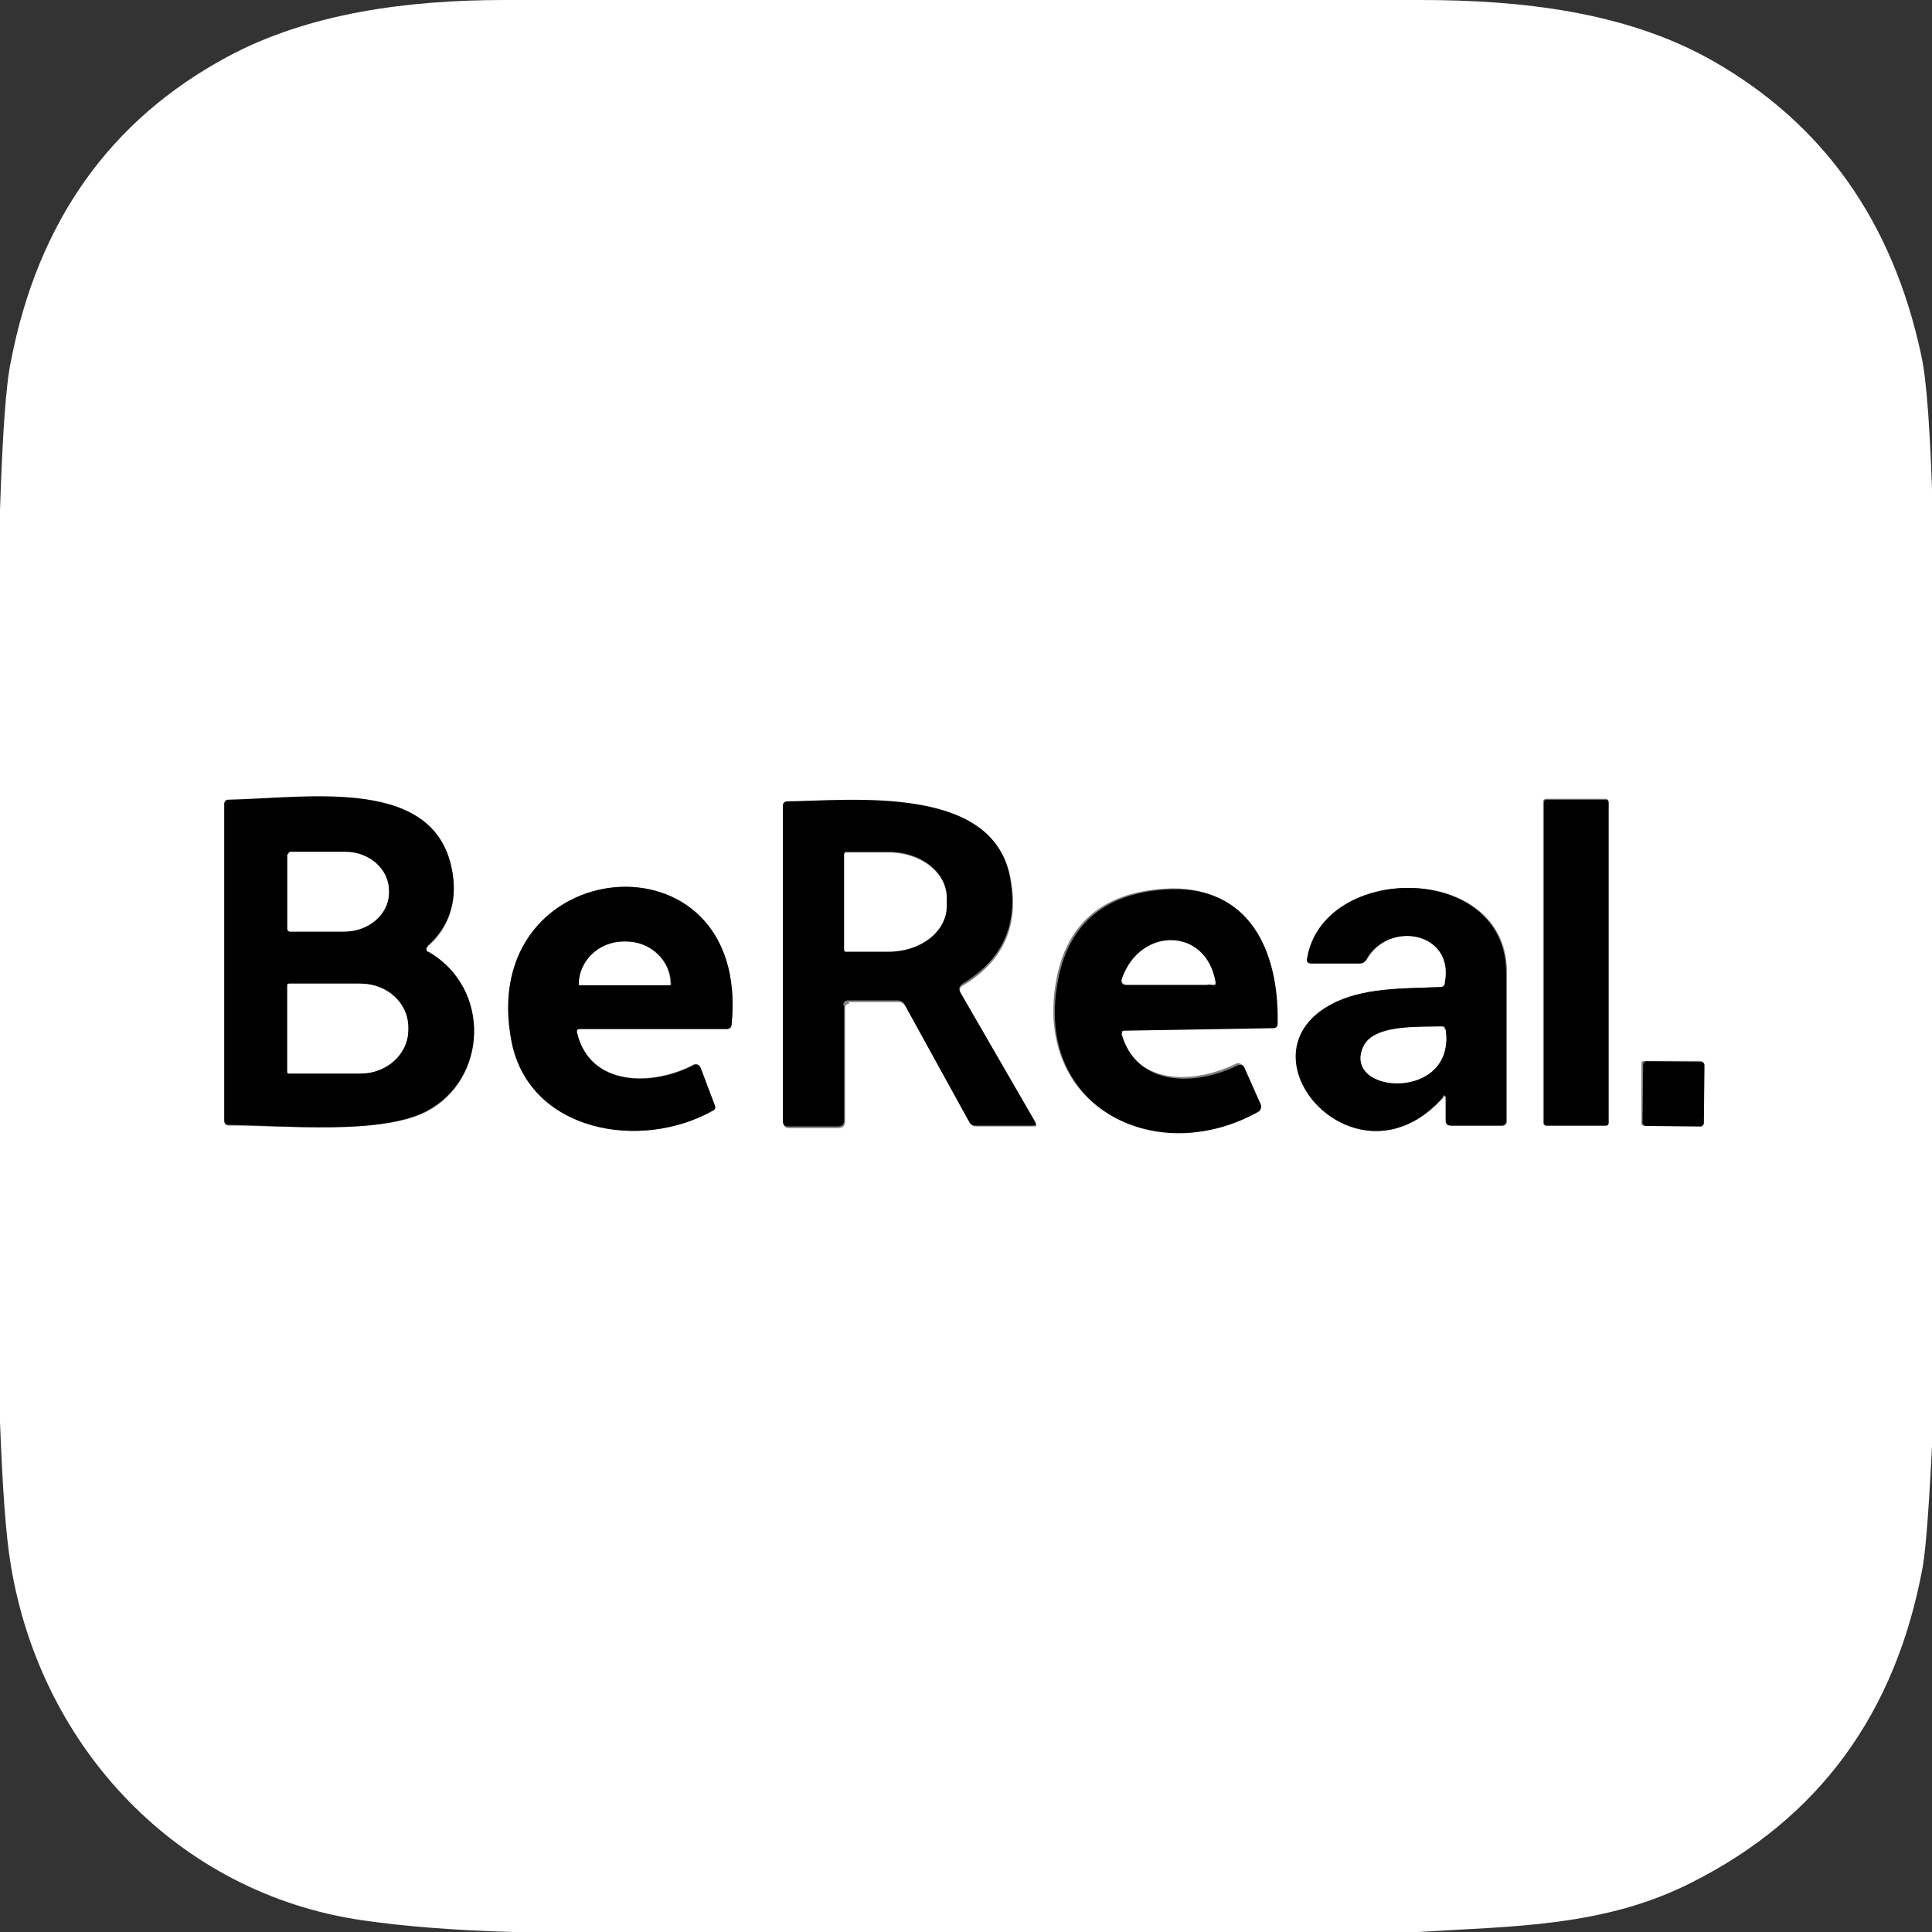 <?xml version="1.0" encoding="UTF-8"?>
<svg xmlns="http://www.w3.org/2000/svg" version="1.1" viewBox="0 0 230 230">
  <rect x="0" y="0" width="230" height="230" fill="#333333" stroke="none"/>
  <defs>
    <style>
      .cls-1 {
        fill: #fff;
      }

      .cls-2 {
        fill: none;
        stroke: gray;
        stroke-width: 2px;
      }
    </style>
  </defs>
  <!-- Generator: Adobe Illustrator 28.7.1, SVG Export Plug-In . SVG Version: 1.2.0 Build 142)  -->
  <g>
    <g id="Calque_1">
      <g>
        <path class="cls-2" d="M191.5,95.4c0-.1-.1-.3-.3-.3h-7.2c-.1,0-.3.1-.3.3h0v38.3c0,.1.1.3.3.3h7.2c.1,0,.3-.1.3-.3v-38.3" vector-effect="non-scaling-stroke"/>
        <path class="cls-2" d="M50.9,112.7c2.5-2.1,3.5-5.2,3-8.5-1.6-11.8-17-9.1-26.7-8.9-.3,0-.5.2-.5.5v37.7c0,.3.2.5.5.5h0c6.9,0,18,1.1,23.5-1.6,7.4-3.8,7.8-14.7.3-19-.2-.1-.3-.4-.2-.6,0,0,0,0,0-.1" vector-effect="non-scaling-stroke"/>
        <path class="cls-2" d="M101,119.3h6c.4,0,.6.2.8.5l7.6,13.8c.2.3.4.5.8.5h6.8c.4,0,.5,0,.3-.4l-8.9-15.4c-.2-.4-.2-.8.3-1,4.8-2.9,6.7-7.2,5.6-12.8-2.1-10.9-18.8-9-26.5-8.9-.3,0-.5.2-.5.5v37.6c0,.4.2.6.6.6h5.9c.5,0,.8-.2.8-.8v-13.5c0-.3.2-.5.5-.5" vector-effect="non-scaling-stroke"/>
        <path class="cls-2" d="M69,122.5h17.5c.4,0,.6-.3.6-.6,2.3-23.6-30.6-20.5-26.2,2.1,2.1,10.7,15.3,13.1,24,8.2.3-.1.3-.4.2-.6l-1.7-4.5c-.1-.3-.5-.5-.8-.4,0,0,0,0,0,0-4.8,2.6-12.4,2.7-13.9-3.8,0-.3,0-.4.3-.4" vector-effect="non-scaling-stroke"/>
        <path class="cls-2" d="M133.7,122.6l17.7-.3c.3,0,.5-.2.5-.5.2-8.6-3.4-16.7-13.4-16-7.3.5-11.6,4.2-12.8,11.1-2.6,15.1,12,22.1,24,15.3.3-.2.4-.4.2-.8l-2-4.5c-.1-.3-.4-.4-.7-.3,0,0,0,0,0,0-5.1,2.5-12.1,2.7-13.9-3.8,0-.2,0-.4.3-.4" vector-effect="non-scaling-stroke"/>
        <path class="cls-2" d="M172.2,130.8v2.6c0,.4.2.6.6.6h6.1c.3,0,.5-.2.5-.5,0-5.9,0-11.8,0-17.8,0-13.1-21.8-13-23.7-1.6,0,.4.1.6.5.6h5.7c.3,0,.6-.2.8-.4,2.6-4.8,10.6-3.4,9.4,2.7,0,.3-.2.4-.5.5-4.2.2-9.3,0-13.1,2.1-11.4,6.2,3.1,22.6,13.4,11,.3-.3.4-.3.4.2" vector-effect="non-scaling-stroke"/>
        <path class="cls-2" d="M202.8,126.7c0-.2-.2-.4-.4-.4h-6.6c-.2,0-.4,0-.4.3v7c0,.2,0,.4.3.4h6.6c.2,0,.4,0,.4-.3v-7" vector-effect="non-scaling-stroke"/>
        <path class="cls-2" d="M34.3,101.7v8.9c0,.1,0,.3.2.3h6.5c2.9,0,5.2-2,5.3-4.5,0,0,0,0,0,0v-.3c0-2.5-2.3-4.6-5.2-4.6h-6.5c-.1,0-.3.1-.3.2h0" vector-effect="non-scaling-stroke"/>
        <path class="cls-2" d="M34.2,117.3v10.3c0,.1,0,.2.2.2h8.5c3.2,0,5.7-2.3,5.7-5.2v-.3c0-2.9-2.6-5.2-5.7-5.2h-8.5c-.1,0-.2,0-.2.2" vector-effect="non-scaling-stroke"/>
        <path class="cls-2" d="M100.5,101.7v11.3c0,.1.1.2.2.2h5.1c3.8,0,6.9-2.4,6.9-5.4v-1c0-3-3.1-5.4-6.9-5.4h-5.1c-.1,0-.2.1-.2.2h0" vector-effect="non-scaling-stroke"/>
        <path class="cls-2" d="M69,117.3h10.8c0,0,.1,0,.1-.1h0c0-2.8-2.4-5.1-5.3-5.1h-.3c-3,0-5.3,2.3-5.3,5h0c0,.1,0,.2.1.2h0" vector-effect="non-scaling-stroke"/>
        <path class="cls-2" d="M144.7,117c-1.1-6.5-8.8-6.6-11.1-.5-.2.6,0,.8.6.8h10.3c.2,0,.3-.1.2-.3" vector-effect="non-scaling-stroke"/>
        <path class="cls-2" d="M162.3,124.6c-2.6,5.7,11,6.6,9.8-2,0-.3-.2-.5-.5-.4-2.5.1-8-.2-9.2,2.4" vector-effect="non-scaling-stroke"/>
      </g>
      <path class="cls-1" d="M60.1,0h109c12,0,24.6,1.4,34.9,7.3,13.1,7.5,21.3,19.1,24.7,34.9.7,3.1,1.1,9.4,1.4,18.9v109c-.4,8.6-.8,14.1-1.2,16.4-3.2,17.5-12.4,30-27.5,37.6-10.4,5.3-21.3,5.2-32.6,5.9H61c-7.1-.2-13.1-.7-17.9-1.4-21.9-3.2-38.2-20.5-41.8-42.2-.6-3.5-1-9.2-1.3-17.1V60.7c.3-9,.7-14.9,1.3-17.7C4.5,26.4,13.1,14.3,27,6.8,36.8,1.5,48.7,0,60.1,0ZM191.5,95.4c0-.1-.1-.3-.3-.3h-7.2c-.1,0-.3.1-.3.3h0v38.3c0,.1.1.3.3.3h7.2c.1,0,.3-.1.3-.3v-38.3ZM50.9,112.7c2.5-2.1,3.5-5.2,3-8.5-1.6-11.8-17-9.1-26.7-8.9-.3,0-.5.2-.5.5v37.7c0,.3.2.5.5.5h0c6.9,0,18,1.1,23.5-1.6,7.4-3.8,7.8-14.7.3-19-.2-.1-.3-.4-.2-.6,0,0,0,0,0-.1ZM101,119.3h6c.4,0,.6.2.8.5l7.6,13.8c.2.3.4.5.8.5h6.8c.4,0,.5,0,.3-.4l-8.9-15.4c-.2-.4-.2-.8.3-1,4.8-2.9,6.7-7.2,5.6-12.8-2.1-10.9-18.8-9-26.5-8.9-.3,0-.5.2-.5.5v37.6c0,.4.2.6.6.6h5.9c.5,0,.8-.2.8-.8v-13.5c0-.3.2-.5.5-.5ZM69,122.5h17.5c.4,0,.6-.3.6-.6,2.3-23.6-30.6-20.5-26.2,2.1,2.1,10.7,15.3,13.1,24,8.2.3-.1.3-.4.2-.6l-1.7-4.5c-.1-.3-.5-.5-.8-.4,0,0,0,0,0,0-4.8,2.6-12.4,2.7-13.9-3.8,0-.3,0-.4.3-.4ZM133.7,122.6l17.7-.3c.3,0,.5-.2.5-.5.2-8.6-3.4-16.7-13.4-16-7.3.5-11.6,4.2-12.8,11.1-2.6,15.1,12,22.1,24,15.3.3-.2.4-.4.2-.8l-2-4.5c-.1-.3-.4-.4-.7-.3,0,0,0,0,0,0-5.1,2.5-12.1,2.7-13.9-3.8,0-.2,0-.4.3-.4ZM172.2,130.8v2.6c0,.4.2.6.6.6h6.1c.3,0,.5-.2.5-.5,0-5.9,0-11.8,0-17.8,0-13.1-21.8-13-23.7-1.6,0,.4.1.6.5.6h5.7c.3,0,.6-.2.8-.4,2.6-4.8,10.6-3.4,9.4,2.7,0,.3-.2.4-.5.5-4.2.2-9.3,0-13.1,2.1-11.4,6.2,3.1,22.6,13.4,11,.3-.3.4-.3.4.2ZM202.8,126.7c0-.2-.2-.4-.4-.4h-6.6c-.2,0-.4,0-.4.3v7c0,.2,0,.4.3.4h6.6c.2,0,.4,0,.4-.3v-7Z"/>
      <rect x="183.8" y="95.2" width="7.7" height="38.8" rx=".3" ry=".3"/>
      <path d="M50.9,112.7c-.2.2-.2.4,0,.6,0,0,0,0,.1,0,7.5,4.3,7.1,15.2-.3,19-5.4,2.8-16.5,1.7-23.5,1.6-.3,0-.5-.2-.5-.5h0v-37.7c0-.3.2-.5.5-.5,9.7-.2,25-2.9,26.7,8.9.5,3.3-.5,6.3-3,8.5ZM34.3,101.7v8.9c0,.1,0,.3.2.3h6.5c2.9,0,5.2-2,5.3-4.5,0,0,0,0,0,0v-.3c0-2.5-2.3-4.6-5.2-4.6h-6.5c-.1,0-.3.1-.3.2h0ZM34.2,117.3v10.3c0,.1,0,.2.2.2h8.5c3.2,0,5.7-2.3,5.7-5.2v-.3c0-2.9-2.6-5.2-5.7-5.2h-8.5c-.1,0-.2,0-.2.2Z"/>
      <path d="M100.5,119.8v13.5c0,.5-.2.8-.8.8h-5.9c-.4,0-.6-.2-.6-.6v-37.6c0-.3.2-.5.5-.5,7.7-.1,24.4-2,26.5,8.9,1.1,5.7-.8,9.9-5.6,12.8-.4.3-.5.6-.3,1l8.9,15.4c.2.4.1.5-.3.5h-6.8c-.4,0-.6-.2-.8-.6l-7.6-13.8c-.2-.3-.4-.5-.8-.5h-6c-.3,0-.5.2-.5.5ZM100.5,101.7v11.3c0,.1.1.2.2.2h5.1c3.8,0,6.9-2.4,6.9-5.4v-1c0-3-3.1-5.4-6.9-5.4h-5.1c-.1,0-.2.1-.2.2h0Z"/>
      <path class="cls-1" d="M100.5,101.7c0-.1.1-.2.2-.2h5.1c3.8,0,6.9,2.4,6.9,5.4h0v1c0,3-3.1,5.4-6.9,5.4h-5.1c-.1,0-.2,0-.2-.2v-11.3Z"/>
      <path class="cls-1" d="M34.3,101.7c0-.1.1-.3.3-.3h6.5c2.9,0,5.2,2.1,5.2,4.6v.3c0,2.5-2.4,4.6-5.3,4.6,0,0,0,0,0,0h-6.5c-.1,0-.3-.1-.3-.3h0s0-8.9,0-8.9Z"/>
      <path d="M68.7,123c1.6,6.5,9.1,6.3,13.9,3.8.3-.2.7,0,.8.3,0,0,0,0,0,0l1.7,4.5c.1.3,0,.5-.2.6-8.7,4.9-21.9,2.5-24-8.2-4.4-22.6,28.5-25.7,26.2-2.1,0,.4-.2.6-.6.6h-17.5c-.3,0-.4.2-.3.5ZM69,117.3h10.8c0,0,.1,0,.1-.1h0c0-2.8-2.4-5.1-5.3-5.1h-.3c-3,0-5.3,2.3-5.3,5h0c0,.1,0,.2.1.2h0Z"/>
      <path d="M133.5,123c1.8,6.5,8.9,6.3,13.9,3.8.3-.1.6,0,.7.2,0,0,0,0,0,0l2,4.5c.1.3,0,.6-.2.8-12,6.8-26.7-.2-24-15.3,1.2-6.9,5.5-10.6,12.8-11.1,10.1-.7,13.6,7.4,13.4,16,0,.3-.2.5-.5.5l-17.7.3c-.3,0-.4.1-.3.4ZM144.7,117c-1.1-6.5-8.8-6.6-11.1-.5-.2.6,0,.8.6.8h10.3c.2,0,.3-.1.2-.3Z"/>
      <path d="M171.8,130.6c-10.2,11.6-24.8-4.8-13.4-11,3.8-2.1,8.9-1.9,13.1-2.1.3,0,.5-.2.5-.5,1.2-6.1-6.8-7.5-9.4-2.7-.2.3-.4.4-.8.4h-5.7c-.4,0-.6-.2-.5-.6,1.9-11.4,23.6-11.5,23.7,1.6,0,5.9,0,11.8,0,17.8,0,.3-.2.5-.5.5h-6.1c-.4,0-.6-.2-.6-.6v-2.6c0-.5-.2-.5-.4-.2ZM162.3,124.6c-2.6,5.7,11,6.6,9.8-2,0-.3-.2-.5-.5-.4-2.5.1-8-.2-9.2,2.4Z"/>
      <path class="cls-1" d="M69,117.3c0,0-.1,0-.1-.1h0c0-2.8,2.4-5.1,5.3-5.1h.3c3,0,5.3,2.3,5.3,5h0c0,.1,0,.2-.1.2h-10.8Z"/>
      <path class="cls-1" d="M133.6,116.4c2.2-6.1,10-6,11.1.5,0,.2,0,.3-.2.3h-10.3c-.6,0-.8-.3-.6-.8Z"/>
      <path class="cls-1" d="M34.2,117.3c0-.1,0-.2.2-.2h8.5c3.2,0,5.7,2.3,5.7,5.2h0v.3c0,2.9-2.6,5.2-5.7,5.2h-8.5c-.1,0-.2,0-.2-.2v-10.3Z"/>
      <path class="cls-1" d="M172.1,122.6c1.2,8.6-12.4,7.7-9.8,2,1.2-2.7,6.7-2.3,9.2-2.4.3,0,.5.1.5.4Z"/>
      <rect x="195.3" y="126.6" width="7.7" height="7.3" rx=".4" ry=".4" transform="translate(66.9 328) rotate(-89.4)"/>
    </g>
  </g>
</svg>